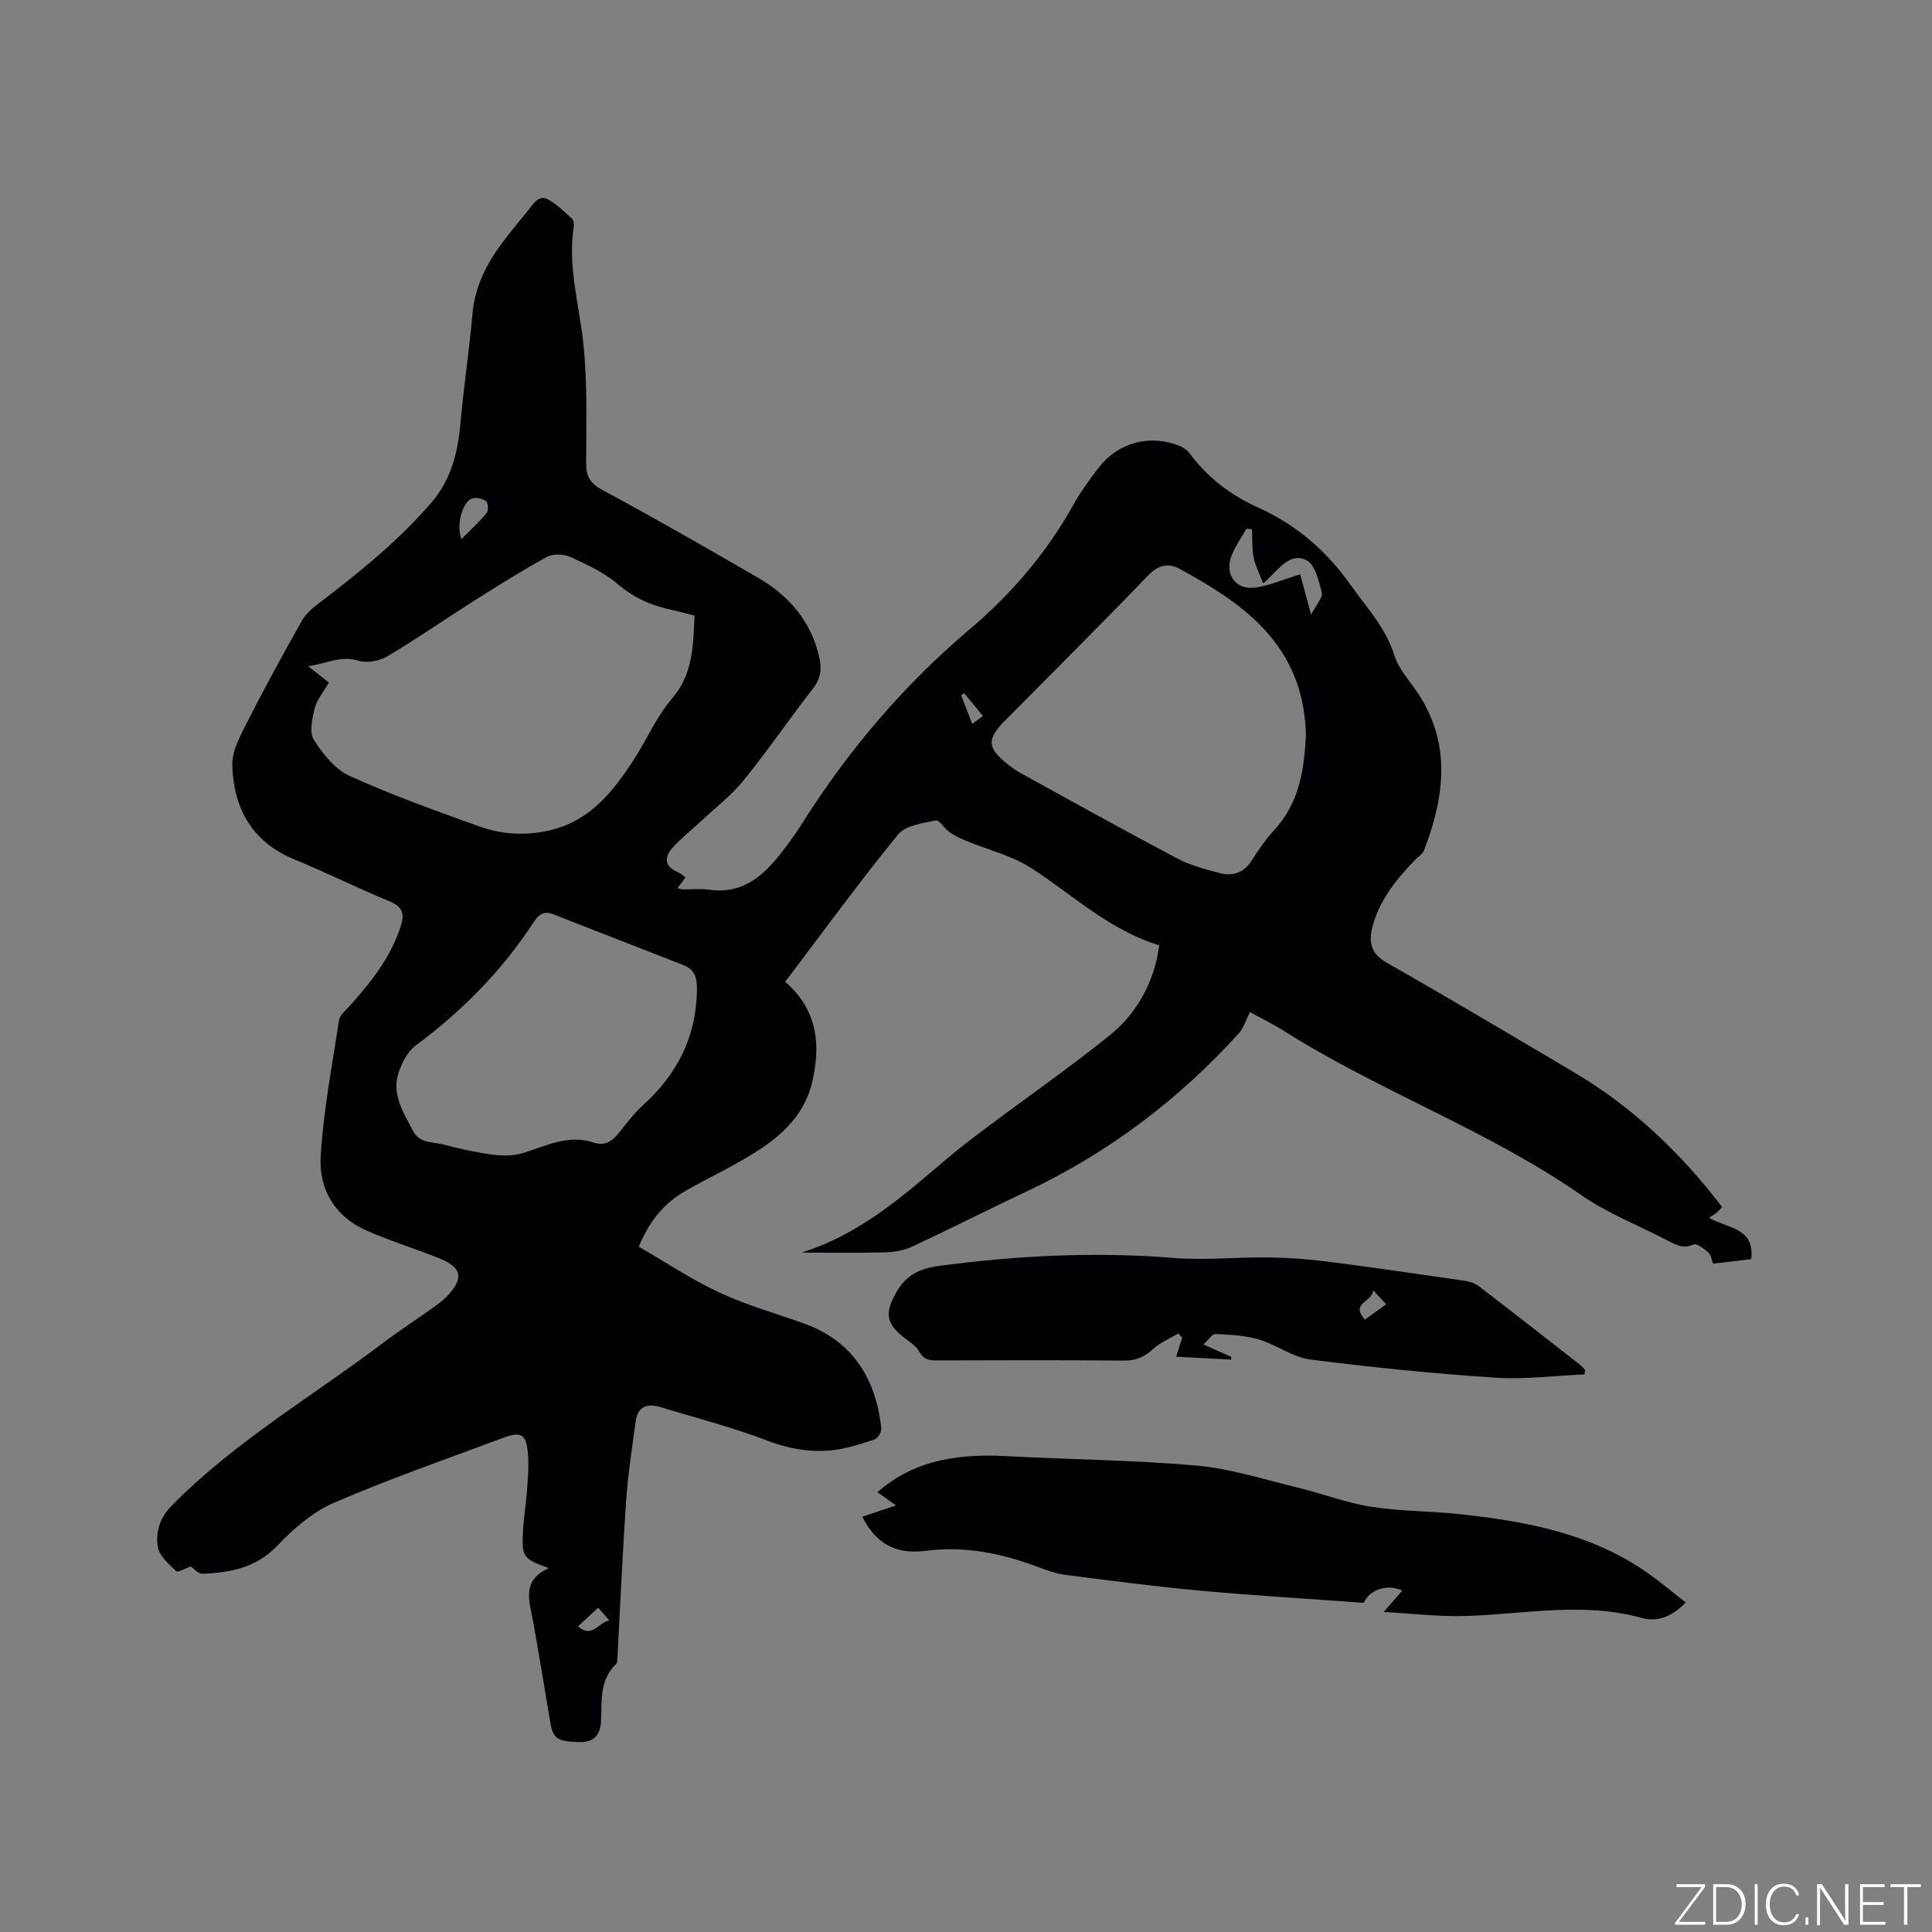 <svg enable-background="new 0 0 400 400" viewBox="0 0 400 400" xmlns="http://www.w3.org/2000/svg"><rect x="0" y="0" width="400" height="400" fill="#808080" stroke="none"/><g fill="#fafbfc"><path d="m346.9 398 5.4-7.3h-5.2v-.6h5.9v.6l-5.4 7.2h5.5l-.1.6h-6.2v-.5z"/><path d="m354.7 390.1h2.8c2.3 0 3.9 1.6 3.9 4.1s-1.6 4.3-3.9 4.3h-2.8zm.6 7.8h2c2.2 0 3.3-1.6 3.3-3.6 0-1.8-1-3.6-3.3-3.6h-2z"/><path d="m363.9 390.1v8.4h-.6v-8.4z"/><path d="m372.5 396.3c-.4 1.3-1.4 2.3-3.2 2.3-2.4 0-3.7-1.9-3.7-4.3 0-2.3 1.2-4.3 3.7-4.3 1.8 0 2.9 1 3.2 2.4h-.6c-.4-1.1-1.1-1.8-2.5-1.8-2.1 0-3 1.9-3 3.7s.9 3.7 3 3.7c1.4 0 2.1-.7 2.5-1.7z"/><path d="m373.8 398.5v-1.5h.6v1.5z"/><path d="m376.2 398.5v-8.4h1c1.3 2 4.4 6.7 4.9 7.6-.1-1.2-.1-2.4-.1-3.8v-3.8h.7v8.4h-.9c-1.2-1.9-4.4-6.8-5-7.7.1 1.1 0 2.3 0 3.9v3.9h-.6z"/><path d="m390 394.4h-4.3v3.5h4.7l-.1.6h-5.2v-8.4h5.1v.6h-4.5v3.1h4.3z"/><path d="m394.2 390.7h-2.8v-.6h6.3v.6h-2.8v7.8h-.7z"/></g><path d="m113.63 324.67c-5.36-1.95-5.62-2.26-5.35-7.69.13-2.75.63-5.48.82-8.22.18-2.53.42-5.09.22-7.61-.35-4.32-1.34-4.89-5.4-3.37-11.6 4.35-23.32 8.4-34.68 13.31-4.41 1.9-8.42 5.35-11.78 8.88-4.41 4.64-9.77 5.63-15.55 5.86-.88.04-1.81-1.11-2.43-1.52-1.08.38-2.65 1.32-2.99.99-1.53-1.48-3.54-3.19-3.82-5.06-.46-3.04.36-5.95 2.92-8.55 13.06-13.26 29.1-22.59 43.79-33.71 3.29-2.49 6.77-4.74 10.14-7.14 1.03-.73 2.08-1.49 2.96-2.39 3.62-3.76 3.22-6.02-1.54-7.93-5-2.01-10.17-3.6-15.1-5.77-6.53-2.88-9.85-8.58-9.45-15.29.56-9.47 2.38-18.87 3.81-28.27.15-1 1.26-1.89 2.03-2.74 4.49-4.99 8.65-10.16 10.74-16.7.82-2.55.4-4.02-2.29-5.13-6.65-2.75-13.1-5.96-19.76-8.7-8.76-3.61-12.56-10.59-12.83-19.43-.1-3.12 1.82-6.46 3.33-9.45 3.49-6.9 7.24-13.66 11.01-20.41.74-1.32 1.96-2.47 3.18-3.41 8.43-6.45 16.69-13.02 23.68-21.13 4.3-4.99 5.54-10.71 6.09-16.93.65-7.39 1.8-14.73 2.43-22.12.5-5.75 2.97-10.53 6.33-14.99 1.72-2.28 3.57-4.47 5.37-6.7 1.05-1.3 2.09-3.13 4.07-2 1.8 1.03 3.35 2.55 4.89 3.98.36.34.38 1.23.29 1.83-1.22 8.15 1.17 15.96 2.01 23.94.87 8.18.62 16.48.58 24.73-.01 2.78.77 4.2 3.33 5.59 10.9 5.88 21.65 12.03 32.36 18.25 6.37 3.71 10.9 8.99 12.58 16.42.54 2.42.32 4.39-1.3 6.47-4.89 6.27-9.38 12.85-14.38 19.02-2.56 3.16-5.88 5.7-8.88 8.51-1.92 1.79-4 3.42-5.76 5.36-1.85 2.03-1.78 3.96 1.11 5.15.47.2.87.59 1.51 1.05-.53.71-1.03 1.39-1.64 2.21.51.14.78.28 1.06.28 1.8.02 3.64-.2 5.4.06 7.1 1.03 11.49-3 15.34-8.05 1.41-1.85 2.79-3.75 4.03-5.72 9.57-15.17 21.07-28.67 34.77-40.25 8.59-7.26 15.72-15.66 21.24-25.47 1.6-2.85 3.51-5.57 5.55-8.13 4.08-5.11 10.66-6.71 16.65-4.21.74.31 1.5.84 1.97 1.48 3.69 4.99 8.49 8.66 14.05 11.16 7.94 3.57 14.16 8.89 19.21 15.99 3.37 4.74 7.34 8.92 9.15 14.71.85 2.73 3.01 5.07 4.67 7.52 7.2 10.64 5.73 21.67 1.47 32.79-.31.82-1.26 1.39-1.92 2.07-3.86 4-7.33 8.27-8.76 13.79-.8 3.09-.42 5.52 2.9 7.41 13.07 7.44 26 15.13 38.94 22.79 12.02 7.12 21.93 16.57 30.54 27.82-.38.4-.69.79-1.06 1.1-.4.34-.86.6-1.64 1.13 3.87 2.24 9.55 2.06 8.72 8.56-2.52.3-5.12.61-7.89.94-.34-.87-.43-1.86-.98-2.33-.89-.77-2.41-1.94-3.08-1.64-2.13.96-3.63.08-5.33-.81-6-3.14-12.46-5.63-17.98-9.47-19.3-13.42-41.57-21.36-61.34-33.86-2.49-1.58-5.17-2.87-7.17-3.97-.86 1.67-1.31 3.29-2.32 4.41-12.47 13.74-27 24.73-43.81 32.66-7.95 3.75-15.78 7.73-23.74 11.45-1.65.77-3.62 1.16-5.45 1.21-5.67.15-11.34.06-17.52.06 12.36-3.88 21.28-11.98 30.44-19.72 2.65-2.24 5.44-4.34 8.22-6.42 8.39-6.28 17-12.29 25.16-18.86 4.84-3.9 8.11-9.21 9.65-15.38.25-1 .37-2.03.59-3.25-10.29-3.12-17.82-10.37-26.41-15.93-4.08-2.63-9.07-3.84-13.64-5.73-1.15-.48-2.3-1-3.31-1.71-1.07-.75-2.16-2.63-2.92-2.47-2.73.57-6.27 1.02-7.8 2.9-8.02 9.85-15.51 20.13-23.37 30.5 6.78 5.83 7.47 13.23 5.48 21.2-1.47 5.87-5.56 10.02-10.3 13.21-4.99 3.36-10.54 5.87-15.78 8.86-4.37 2.5-7.49 6.15-9.7 11.58 5.49 3.17 10.84 6.76 16.61 9.45 5.63 2.63 11.69 4.34 17.56 6.44 10.42 3.72 14.94 11.8 16.03 21.65.08.76-.71 2.15-1.38 2.36-2.98.96-6.04 2-9.13 2.27-4.41.39-8.67-.33-12.99-1.99-7.19-2.77-14.7-4.68-22.09-6.94-2.76-.85-4.84-.28-5.27 2.95-.72 5.42-1.58 10.83-1.96 16.27-.76 10.98-1.23 21.98-1.83 32.97-.02.31-.02.73-.21.91-3.49 3.3-2.98 7.63-3.16 11.82-.12 2.77-1.32 4.51-4.56 4.4-4.6-.15-5.39-.63-6.02-4.48-1.12-6.79-2.25-13.59-3.46-20.36-.75-4.2-2.57-8.6 3.23-11.17zm30.17-197.2c-1.61-.41-3.12-.86-4.66-1.18-4.2-.88-7.89-2.48-11.26-5.37-2.82-2.42-6.39-4.06-9.82-5.62-1.36-.62-3.57-.68-4.84.01-5.1 2.78-10.02 5.89-14.93 8.99-6.06 3.83-11.95 7.94-18.11 11.59-1.65.98-4.23 1.45-6 .9-3.69-1.14-6.59.63-10.38 1.14 1.79 1.41 3.02 2.37 4.29 3.38-1.15 2.02-2.5 3.57-2.94 5.35-.52 2.11-1.15 4.96-.17 6.51 1.86 2.93 4.39 6.11 7.41 7.48 8.75 3.96 17.84 7.23 26.9 10.47 4.84 1.73 9.95 1.97 15.03.67 8.03-2.06 12.71-8.04 16.91-14.52 2.71-4.17 4.69-8.92 7.9-12.63 4.4-5.12 4.36-10.95 4.67-17.17zm126.58 24.68c-.05-.82-.08-1.88-.18-2.93-1.58-16.39-13.19-24.54-26.1-31.51-2.21-1.19-4.33-.72-6.41 1.44-9.77 10.17-19.78 20.1-29.7 30.13-3.74 3.79-3.6 5.6.68 8.98.83.65 1.7 1.29 2.62 1.79 10.75 5.91 21.47 11.89 32.32 17.62 2.76 1.46 5.9 2.31 8.95 3.1 2.64.68 4.95-.04 6.57-2.58 1.42-2.23 2.94-4.44 4.72-6.38 5.11-5.54 6.17-12.34 6.53-19.66zm-147.43 84.42c2.46.81 3.97-.47 5.39-2.27 1.5-1.91 3.02-3.87 4.81-5.5 6.96-6.32 10.92-13.9 11.14-23.5.07-2.76-.32-4.52-2.82-5.5-8.94-3.52-17.91-6.96-26.85-10.49-1.98-.78-3.07-.02-4.14 1.62-6.54 10.05-14.83 18.41-24.45 25.56-1.68 1.25-2.85 3.59-3.53 5.66-1.44 4.46 1.02 8.16 2.98 11.94 1.42 2.74 4.11 2.27 6.34 2.87 3.37.9 6.8 1.65 10.26 2.11 2 .27 4.21.24 6.13-.33 4.83-1.45 9.45-3.97 14.74-2.17zm136.26-126.98c-.38-.05-.76-.09-1.14-.14-1.03 1.82-2.27 3.55-3.05 5.47-1.57 3.88.72 7.25 4.79 6.74 2.89-.36 5.68-1.63 9.38-2.75.56 2.07 1.26 4.64 2.26 8.35 1.05-2.05 2.48-3.54 2.21-4.61-.6-2.43-1.45-5.87-3.24-6.7-3.6-1.69-5.78 2.18-8.9 4.84-.8-2.12-1.65-3.72-1.98-5.42-.35-1.88-.23-3.85-.33-5.78zm-163.67 2.03c2.03-2.06 3.77-3.63 5.24-5.44.4-.49.27-2.11-.18-2.44-.72-.54-2.06-.82-2.88-.52-1.93.7-3.34 5.37-2.18 8.4zm30.62 223.89c-1.01-1.17-1.61-1.85-2.31-2.66-1.54 1.43-2.75 2.54-4.18 3.86 2.95 2.61 4.12-.79 6.49-1.2zm77.34-187.26c-1.37-1.67-2.61-3.2-3.85-4.72-.22.14-.44.28-.65.43.74 1.9 1.48 3.8 2.29 5.91.81-.6 1.44-1.06 2.21-1.62z" fill="#010104"/><path d="m178.53 314.03c2.11-.71 4.18-1.4 6.98-2.35-1.83-1.31-2.84-2.03-3.85-2.75 6.83-5.94 15.02-8.09 26.81-7.45 13.11.71 26.27.8 39.33 1.96 6.98.62 13.83 2.85 20.7 4.51 5.14 1.24 10.15 3.18 15.34 4 6.03.96 12.21.88 18.3 1.53 13.89 1.49 27.49 4.02 39.22 12.35 2.57 1.82 4.98 3.86 7.65 5.94-2.68 2.83-5.75 4.14-9.06 3.22-12.11-3.39-24.2-.81-36.32-.42-5.63.18-11.3-.51-17.16-.82 1.58-1.82 2.66-3.07 3.86-4.45-3.4-1.53-6.96.05-7.97 2.55-11.44-.84-22.67-1.5-33.87-2.52-9.28-.85-18.52-2.07-27.77-3.25-1.97-.25-3.92-.93-5.79-1.64-7.54-2.86-15.33-4.42-23.32-3.35-6.43.84-10.43-1.81-13.08-7.06z" fill="#010104"/><path d="m328.05 284.55c-6.17.27-12.39 1.09-18.52.68-12.76-.85-25.51-2.12-38.19-3.75-3.7-.48-7.08-3.08-10.77-4.17-2.84-.84-5.92-.98-8.91-1.11-.7-.03-1.46 1.2-2.52 2.15 2.24 1 4.03 1.8 5.81 2.59-.03.18-.05.37-.08.55-3.75-.2-7.51-.4-11.36-.6.46-1.43.85-2.67 1.25-3.9-.26-.3-.53-.61-.79-.91-1.76 1.05-3.76 1.84-5.22 3.21-1.83 1.71-3.66 2.44-6.19 2.41-12.93-.13-25.86-.08-38.79-.04-1.56 0-2.54-.23-3.45-1.83-.82-1.47-2.62-2.37-3.96-3.56-2.22-1.97-3.1-3.83-1.62-7.09 2.04-4.49 4.63-6.42 9.75-7.1 16.13-2.14 32.2-2.95 48.44-1.64 6.52.53 13.12-.19 19.69-.1 4.1.05 8.23.35 12.3.87 9.33 1.19 18.65 2.56 27.96 3.91 1.1.16 2.35.45 3.2 1.1 7.07 5.4 14.07 10.9 21.09 16.37.38.3.68.7 1.01 1.06-.05.3-.09.6-.13.9zm-43.73-17.39c-.25 2.47-4.82 2.56-1.74 6.05 1.59-1.14 2.93-2.1 4.42-3.17-.75-.81-1.36-1.47-2.68-2.88z" fill="#010104"/></svg>